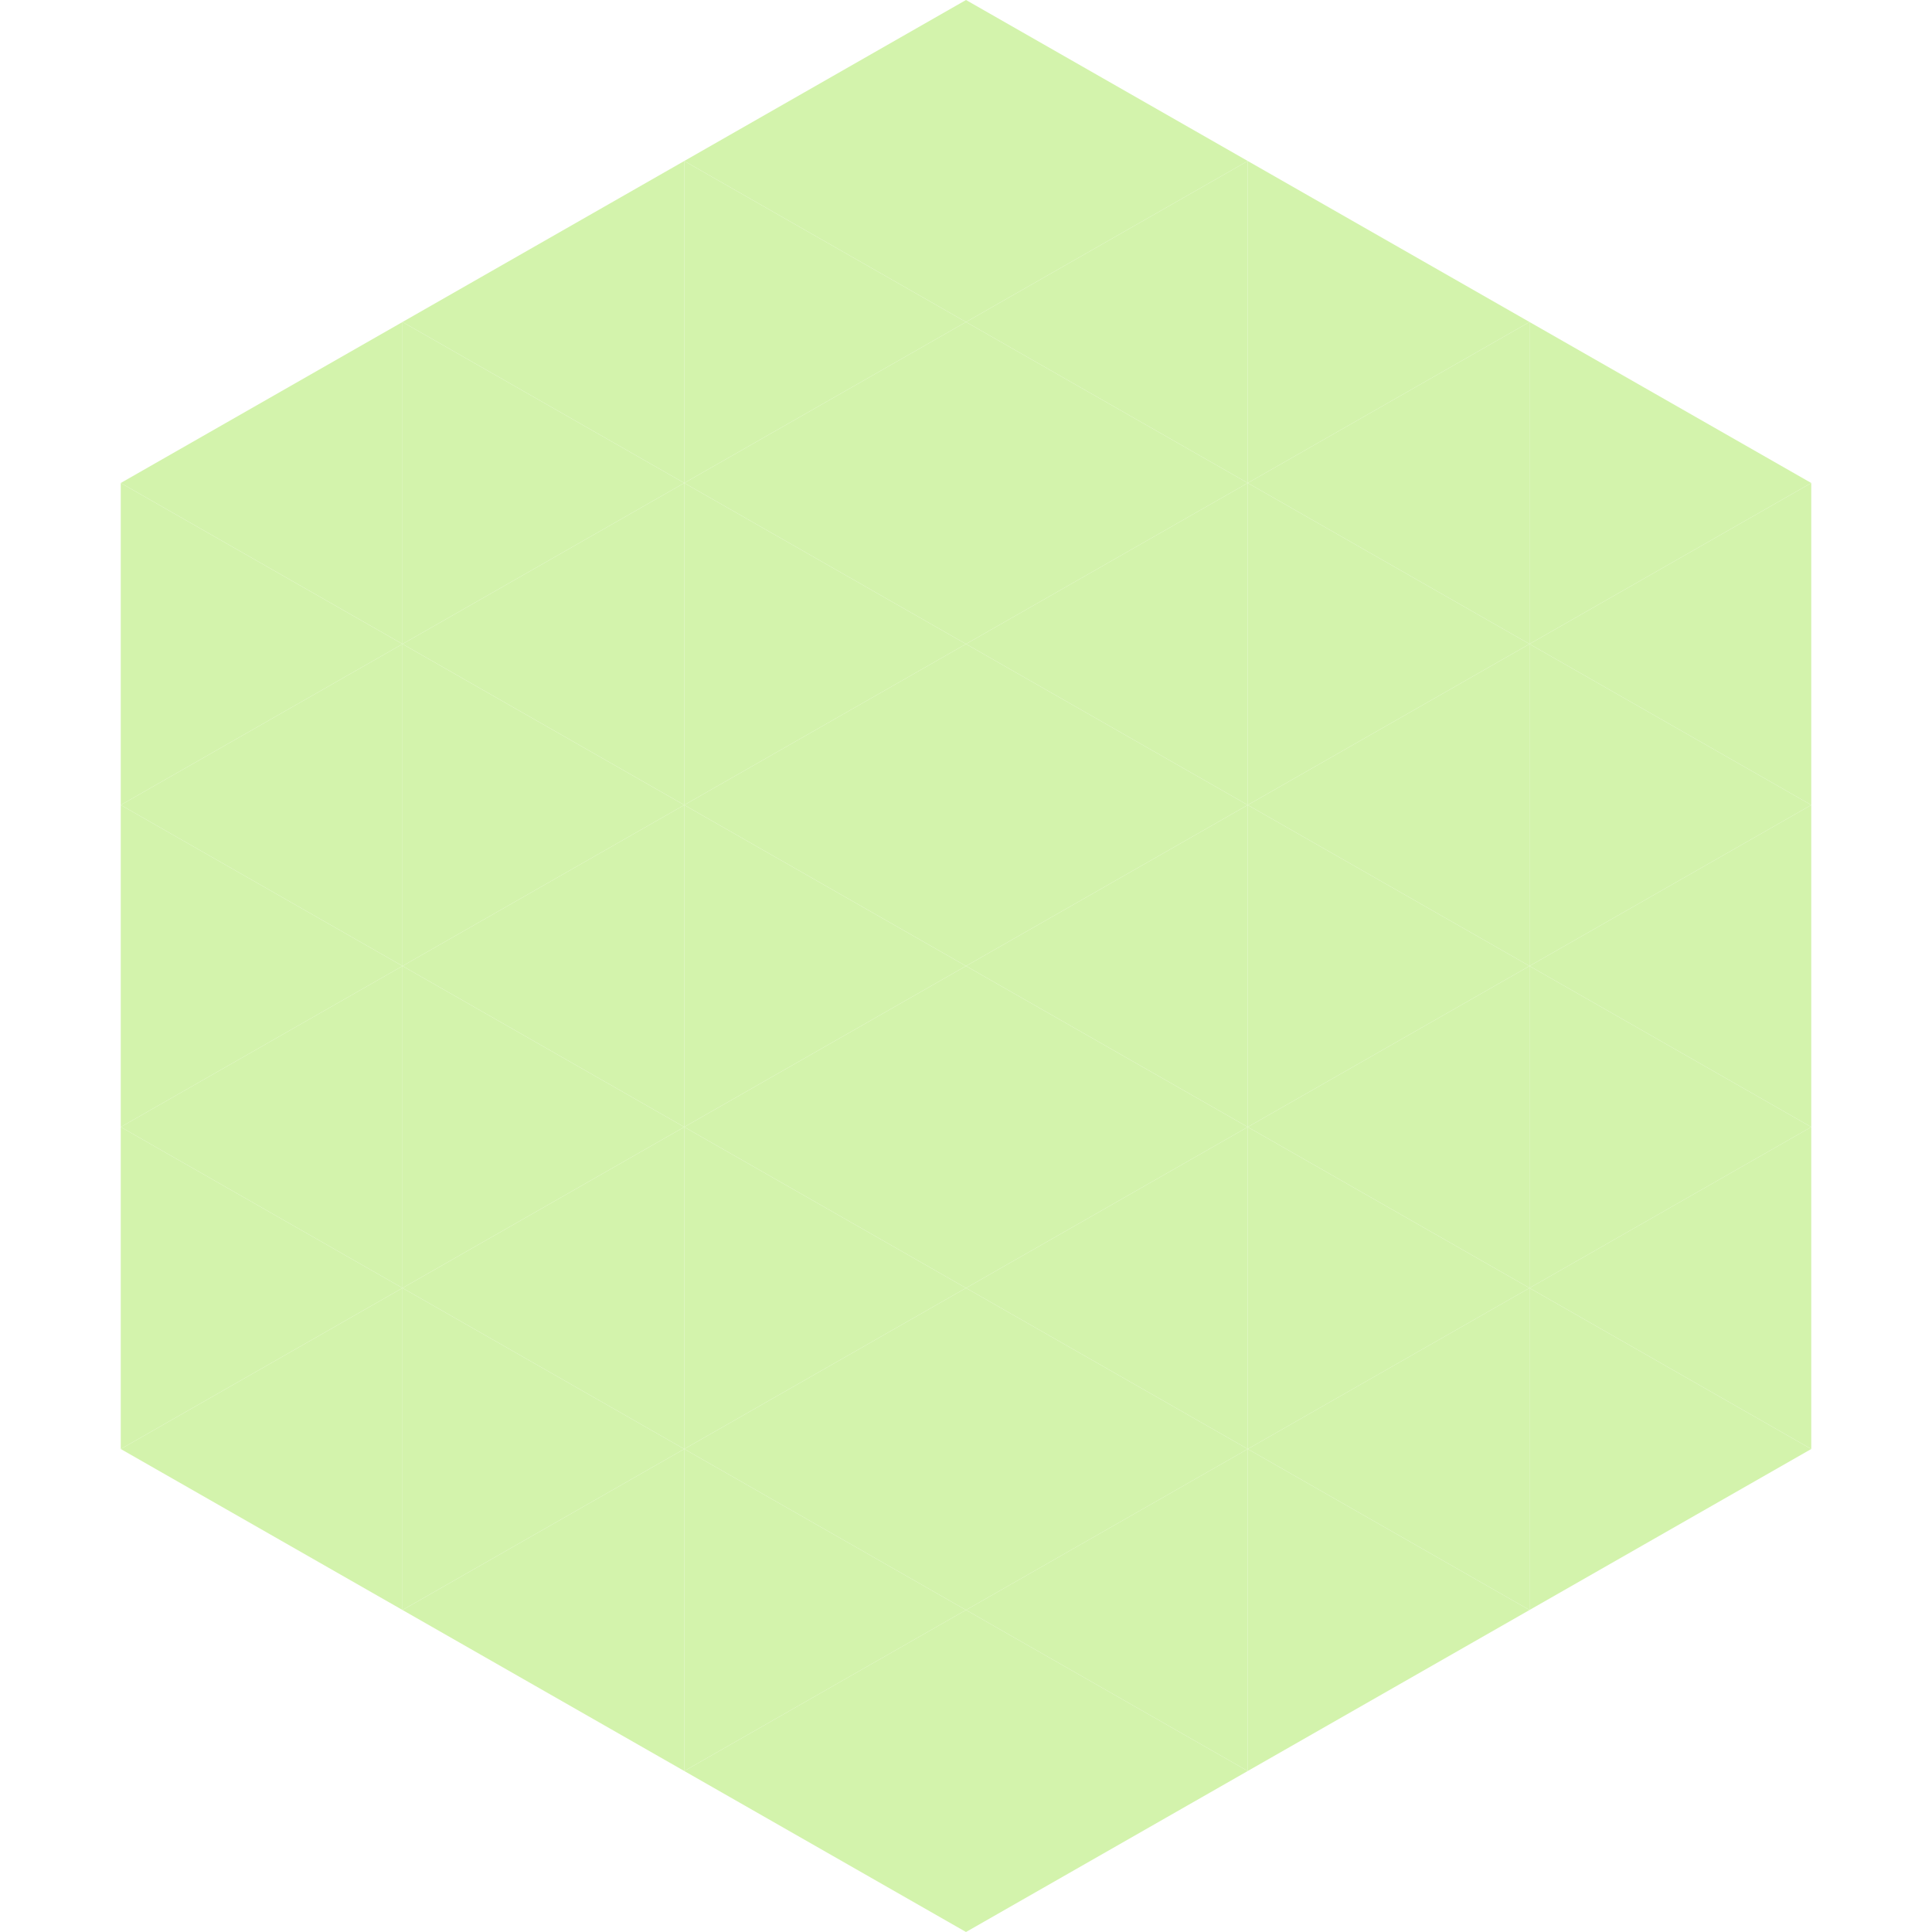 <?xml version="1.0"?>
<!-- Generated by SVGo -->
<svg width="240" height="240"
     xmlns="http://www.w3.org/2000/svg"
     xmlns:xlink="http://www.w3.org/1999/xlink">
<polygon points="50,40 15,60 50,80" style="fill:rgb(211,243,172)" />
<polygon points="190,40 225,60 190,80" style="fill:rgb(211,243,172)" />
<polygon points="15,60 50,80 15,100" style="fill:rgb(211,243,172)" />
<polygon points="225,60 190,80 225,100" style="fill:rgb(211,243,172)" />
<polygon points="50,80 15,100 50,120" style="fill:rgb(211,243,172)" />
<polygon points="190,80 225,100 190,120" style="fill:rgb(211,243,172)" />
<polygon points="15,100 50,120 15,140" style="fill:rgb(211,243,172)" />
<polygon points="225,100 190,120 225,140" style="fill:rgb(211,243,172)" />
<polygon points="50,120 15,140 50,160" style="fill:rgb(211,243,172)" />
<polygon points="190,120 225,140 190,160" style="fill:rgb(211,243,172)" />
<polygon points="15,140 50,160 15,180" style="fill:rgb(211,243,172)" />
<polygon points="225,140 190,160 225,180" style="fill:rgb(211,243,172)" />
<polygon points="50,160 15,180 50,200" style="fill:rgb(211,243,172)" />
<polygon points="190,160 225,180 190,200" style="fill:rgb(211,243,172)" />
<polygon points="15,180 50,200 15,220" style="fill:rgb(255,255,255); fill-opacity:0" />
<polygon points="225,180 190,200 225,220" style="fill:rgb(255,255,255); fill-opacity:0" />
<polygon points="50,0 85,20 50,40" style="fill:rgb(255,255,255); fill-opacity:0" />
<polygon points="190,0 155,20 190,40" style="fill:rgb(255,255,255); fill-opacity:0" />
<polygon points="85,20 50,40 85,60" style="fill:rgb(211,243,172)" />
<polygon points="155,20 190,40 155,60" style="fill:rgb(211,243,172)" />
<polygon points="50,40 85,60 50,80" style="fill:rgb(211,243,172)" />
<polygon points="190,40 155,60 190,80" style="fill:rgb(211,243,172)" />
<polygon points="85,60 50,80 85,100" style="fill:rgb(211,243,172)" />
<polygon points="155,60 190,80 155,100" style="fill:rgb(211,243,172)" />
<polygon points="50,80 85,100 50,120" style="fill:rgb(211,243,172)" />
<polygon points="190,80 155,100 190,120" style="fill:rgb(211,243,172)" />
<polygon points="85,100 50,120 85,140" style="fill:rgb(211,243,172)" />
<polygon points="155,100 190,120 155,140" style="fill:rgb(211,243,172)" />
<polygon points="50,120 85,140 50,160" style="fill:rgb(211,243,172)" />
<polygon points="190,120 155,140 190,160" style="fill:rgb(211,243,172)" />
<polygon points="85,140 50,160 85,180" style="fill:rgb(211,243,172)" />
<polygon points="155,140 190,160 155,180" style="fill:rgb(211,243,172)" />
<polygon points="50,160 85,180 50,200" style="fill:rgb(211,243,172)" />
<polygon points="190,160 155,180 190,200" style="fill:rgb(211,243,172)" />
<polygon points="85,180 50,200 85,220" style="fill:rgb(211,243,172)" />
<polygon points="155,180 190,200 155,220" style="fill:rgb(211,243,172)" />
<polygon points="120,0 85,20 120,40" style="fill:rgb(211,243,172)" />
<polygon points="120,0 155,20 120,40" style="fill:rgb(211,243,172)" />
<polygon points="85,20 120,40 85,60" style="fill:rgb(211,243,172)" />
<polygon points="155,20 120,40 155,60" style="fill:rgb(211,243,172)" />
<polygon points="120,40 85,60 120,80" style="fill:rgb(211,243,172)" />
<polygon points="120,40 155,60 120,80" style="fill:rgb(211,243,172)" />
<polygon points="85,60 120,80 85,100" style="fill:rgb(211,243,172)" />
<polygon points="155,60 120,80 155,100" style="fill:rgb(211,243,172)" />
<polygon points="120,80 85,100 120,120" style="fill:rgb(211,243,172)" />
<polygon points="120,80 155,100 120,120" style="fill:rgb(211,243,172)" />
<polygon points="85,100 120,120 85,140" style="fill:rgb(211,243,172)" />
<polygon points="155,100 120,120 155,140" style="fill:rgb(211,243,172)" />
<polygon points="120,120 85,140 120,160" style="fill:rgb(211,243,172)" />
<polygon points="120,120 155,140 120,160" style="fill:rgb(211,243,172)" />
<polygon points="85,140 120,160 85,180" style="fill:rgb(211,243,172)" />
<polygon points="155,140 120,160 155,180" style="fill:rgb(211,243,172)" />
<polygon points="120,160 85,180 120,200" style="fill:rgb(211,243,172)" />
<polygon points="120,160 155,180 120,200" style="fill:rgb(211,243,172)" />
<polygon points="85,180 120,200 85,220" style="fill:rgb(211,243,172)" />
<polygon points="155,180 120,200 155,220" style="fill:rgb(211,243,172)" />
<polygon points="120,200 85,220 120,240" style="fill:rgb(211,243,172)" />
<polygon points="120,200 155,220 120,240" style="fill:rgb(211,243,172)" />
<polygon points="85,220 120,240 85,260" style="fill:rgb(255,255,255); fill-opacity:0" />
<polygon points="155,220 120,240 155,260" style="fill:rgb(255,255,255); fill-opacity:0" />
</svg>
